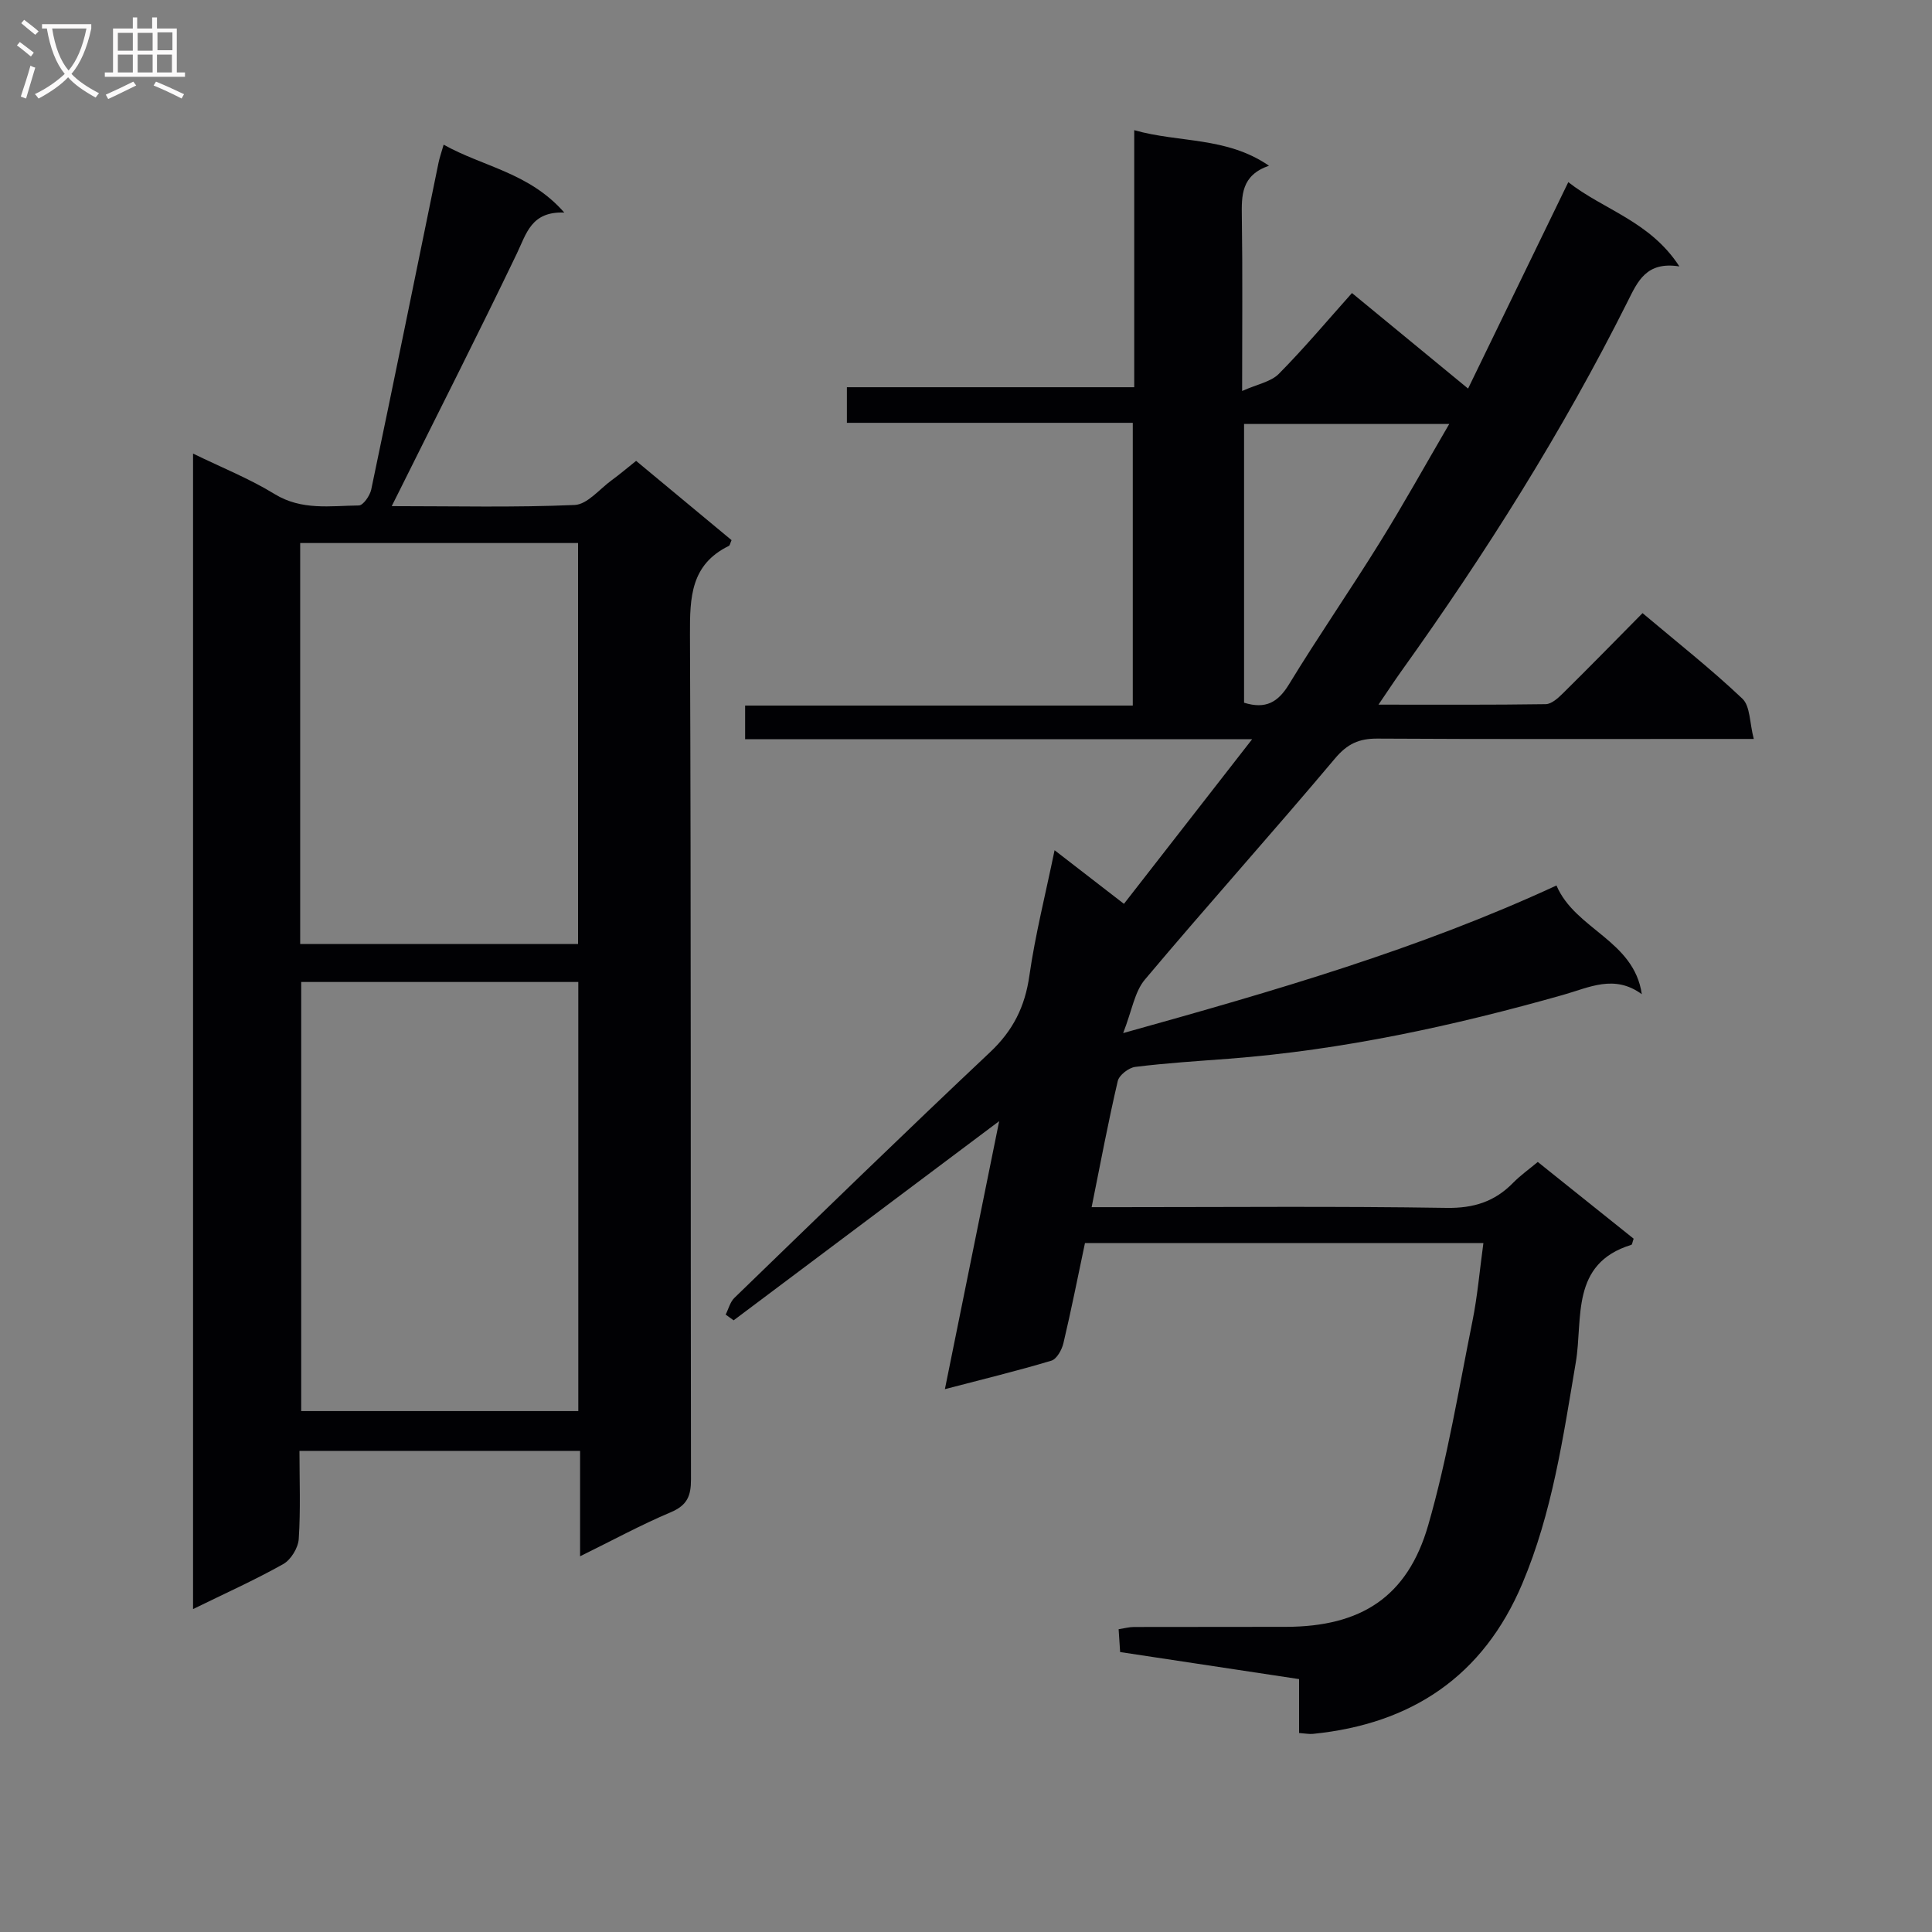 <svg enable-background="new 0 0 400 400" viewBox="0 0 400 400" xmlns="http://www.w3.org/2000/svg"><rect x="0" y="0" width="400" height="400" fill="#808080" stroke="none"/><path d="m218.34 176.03c4.8 3.71 9.25 7.15 14.36 11.1 8.66-11.12 17.24-22.14 26.54-34.08-35.82 0-70.23 0-104.97 0 0-2.43 0-4.49 0-6.97h80.26c0-19.62 0-38.83 0-58.54-19.65 0-39.25 0-59.19 0 0-2.59 0-4.69 0-7.37h59.49c0-17.99 0-35.41 0-53.22 9.34 2.65 19.09 1.31 27.9 7.36-5.79 2.01-5.68 6.17-5.62 10.59.17 11.48.06 22.96.06 36.05 3.14-1.41 5.96-1.89 7.6-3.55 5.25-5.31 10.07-11.05 15.14-16.73 8.72 7.18 16.01 13.17 24.04 19.78 7-14.43 13.79-28.4 20.75-42.74 7.31 5.74 16.91 8.07 23 17.45-6.87-1.08-8.62 3.08-10.76 7.35-13.43 26.82-29.39 52.11-46.83 76.48-1.42 1.98-2.75 4.03-4.71 6.9 12.17 0 23.4.07 34.63-.1 1.22-.02 2.6-1.3 3.61-2.3 5.44-5.37 10.79-10.84 16.43-16.55 7.15 6.03 14.19 11.57 20.67 17.71 1.64 1.55 1.48 4.99 2.36 8.34-2.84 0-4.63 0-6.43 0-23.83 0-47.67.07-71.5-.07-3.79-.02-6.2 1.06-8.76 4.1-12.96 15.41-26.42 30.39-39.38 45.8-2.13 2.53-2.67 6.41-4.49 11.07 31.49-8.78 61.19-17.37 89.71-30.56 3.89 9.13 16.05 11.33 17.67 22.51-5.69-4.17-10.88-1.39-16.23.12-22.7 6.43-45.68 11.43-69.28 13.24-6.46.49-12.94.89-19.37 1.69-1.35.17-3.34 1.7-3.62 2.93-1.96 8.38-3.55 16.86-5.41 26.11h5.49c22.67 0 45.34-.21 68 .15 5.61.09 9.96-1.29 13.78-5.2 1.49-1.52 3.26-2.77 5.1-4.31 6.8 5.44 13.38 10.71 19.85 15.89-.26.71-.3 1.22-.48 1.27-12.68 3.88-9.98 15.31-11.49 24.28-2.63 15.57-4.88 31.18-11.08 45.86-8.1 19.19-22.93 29.06-43.34 31.11-.78.08-1.59-.09-2.88-.18 0-3.77 0-7.36 0-11.16-12.56-1.9-24.66-3.73-37.05-5.6-.11-1.69-.2-3.12-.31-4.73 1.24-.19 2.2-.46 3.16-.46 10.5-.03 21 0 31.5-.03 15.51-.04 25.15-6.17 29.44-21.06 3.98-13.81 6.3-28.09 9.15-42.21 1.05-5.19 1.49-10.5 2.27-16.18-27.64 0-54.87 0-82.49 0-1.45 6.84-2.82 13.81-4.46 20.72-.32 1.37-1.38 3.28-2.49 3.62-6.95 2.09-14.02 3.8-22.05 5.9 3.86-19.04 7.56-37.29 11.24-55.49-18.4 13.8-36.69 27.52-54.98 41.24-.55-.4-1.1-.79-1.65-1.19.59-1.16.92-2.59 1.8-3.45 17.58-17.02 35.12-34.09 52.94-50.87 4.75-4.47 7.23-9.41 8.14-15.84 1.22-8.51 3.35-16.9 5.22-25.98zm39.23-88.25v57.71c4.52 1.4 7.05-.12 9.31-3.82 6.04-9.91 12.66-19.47 18.78-29.34 4.87-7.83 9.35-15.91 14.39-24.55-14.79 0-28.62 0-42.48 0z" fill="#010104"/><path d="m39.97 93.91c5.97 2.91 11.69 5.19 16.87 8.37 5.62 3.45 11.56 2.44 17.45 2.37.9-.01 2.3-2.02 2.57-3.3 4.73-22.56 9.32-45.16 13.95-67.74.2-.95.53-1.88 1.04-3.66 8.17 4.59 17.71 5.76 24.98 14.06-6.85-.27-7.83 4.34-9.84 8.52-7.89 16.44-16.16 32.71-24.28 49.05-.42.85-.85 1.7-1.61 3.21 13.05 0 25.49.3 37.88-.24 2.63-.12 5.15-3.3 7.67-5.13 1.61-1.17 3.12-2.46 5.05-4 6.65 5.52 13.24 10.99 19.76 16.41-.29.65-.34 1.08-.55 1.19-7.91 3.86-8.09 10.65-8.06 18.36.25 58.3.11 116.61.21 174.91.01 3.41-.78 5.36-4.15 6.79-6.23 2.63-12.19 5.88-18.81 9.13 0-7.62 0-14.54 0-21.82-19.38 0-38.42 0-58.1 0 0 6.06.25 12.18-.15 18.25-.12 1.83-1.62 4.29-3.2 5.18-5.89 3.31-12.09 6.09-18.68 9.32 0-79.87 0-159.2 0-239.23zm22.39 109.4v88.84h57.37c0-29.82 0-59.21 0-88.84-19.17 0-38.07 0-57.37 0zm-.21-7.86h57.53c0-27.92 0-55.45 0-83.02-19.34 0-38.37 0-57.53 0z" fill="#010104"/><g fill="#fbfafa"><path d="m6.4 11.7c-1-.8-1.9-1.6-2.9-2.3l.6-.7c.9.7 1.9 1.4 2.9 2.2zm-2.1 8.3c.7-2.1 1.4-4.2 2-6.4.2.1.6.3 1 .4-.7 2.3-1.3 4.4-1.9 6.4zm3-12.8c-1.1-.9-2.1-1.7-2.9-2.4l.6-.7c1 .8 2 1.5 3 2.4zm1.4-1.3v-.9h10.2v.9c-.9 4.2-2.3 7.3-4.1 9.4 1.3 1.4 3.2 2.7 5.7 4-.2.2-.4.5-.7.9-2.5-1.4-4.4-2.7-5.7-4.2-1.4 1.5-3.5 3-6.1 4.4 0 0 0 0-.1-.1-.3-.4-.5-.7-.7-.8 2.7-1.3 4.7-2.8 6.2-4.2-1.8-2.2-3-5.3-3.7-9.4zm9.2 0h-7.1c.6 3.8 1.7 6.7 3.4 8.7 1.7-2 2.9-4.8 3.7-8.7z"/><path d="m31.6 3.6h.9v2.3h4.1v9.1h1.7v.9h-16.6v-.9h1.7v-9.1h4.1v-2.3h.9v2.3h3.1v-2.3zm-4 13.3.6.8c-1.9.9-3.8 1.9-5.8 2.8-.2-.3-.3-.6-.5-.9 2-.9 3.9-1.8 5.7-2.7zm-3.2-10.1v3.7h3.1v-3.7zm0 4.5v3.7h3.1v-3.7zm4.1-4.5v3.7h3.1v-3.7zm0 4.5v3.7h3.1v-3.7zm9.1 9.1c-2.1-1.1-4.1-2-5.8-2.7l.5-.8c2.2.9 4.1 1.8 5.8 2.6zm-1.9-13.7h-3.1v3.7h3.1v-3.6zm-3.2 4.6v3.7h3.1v-3.7z"/></g></svg>